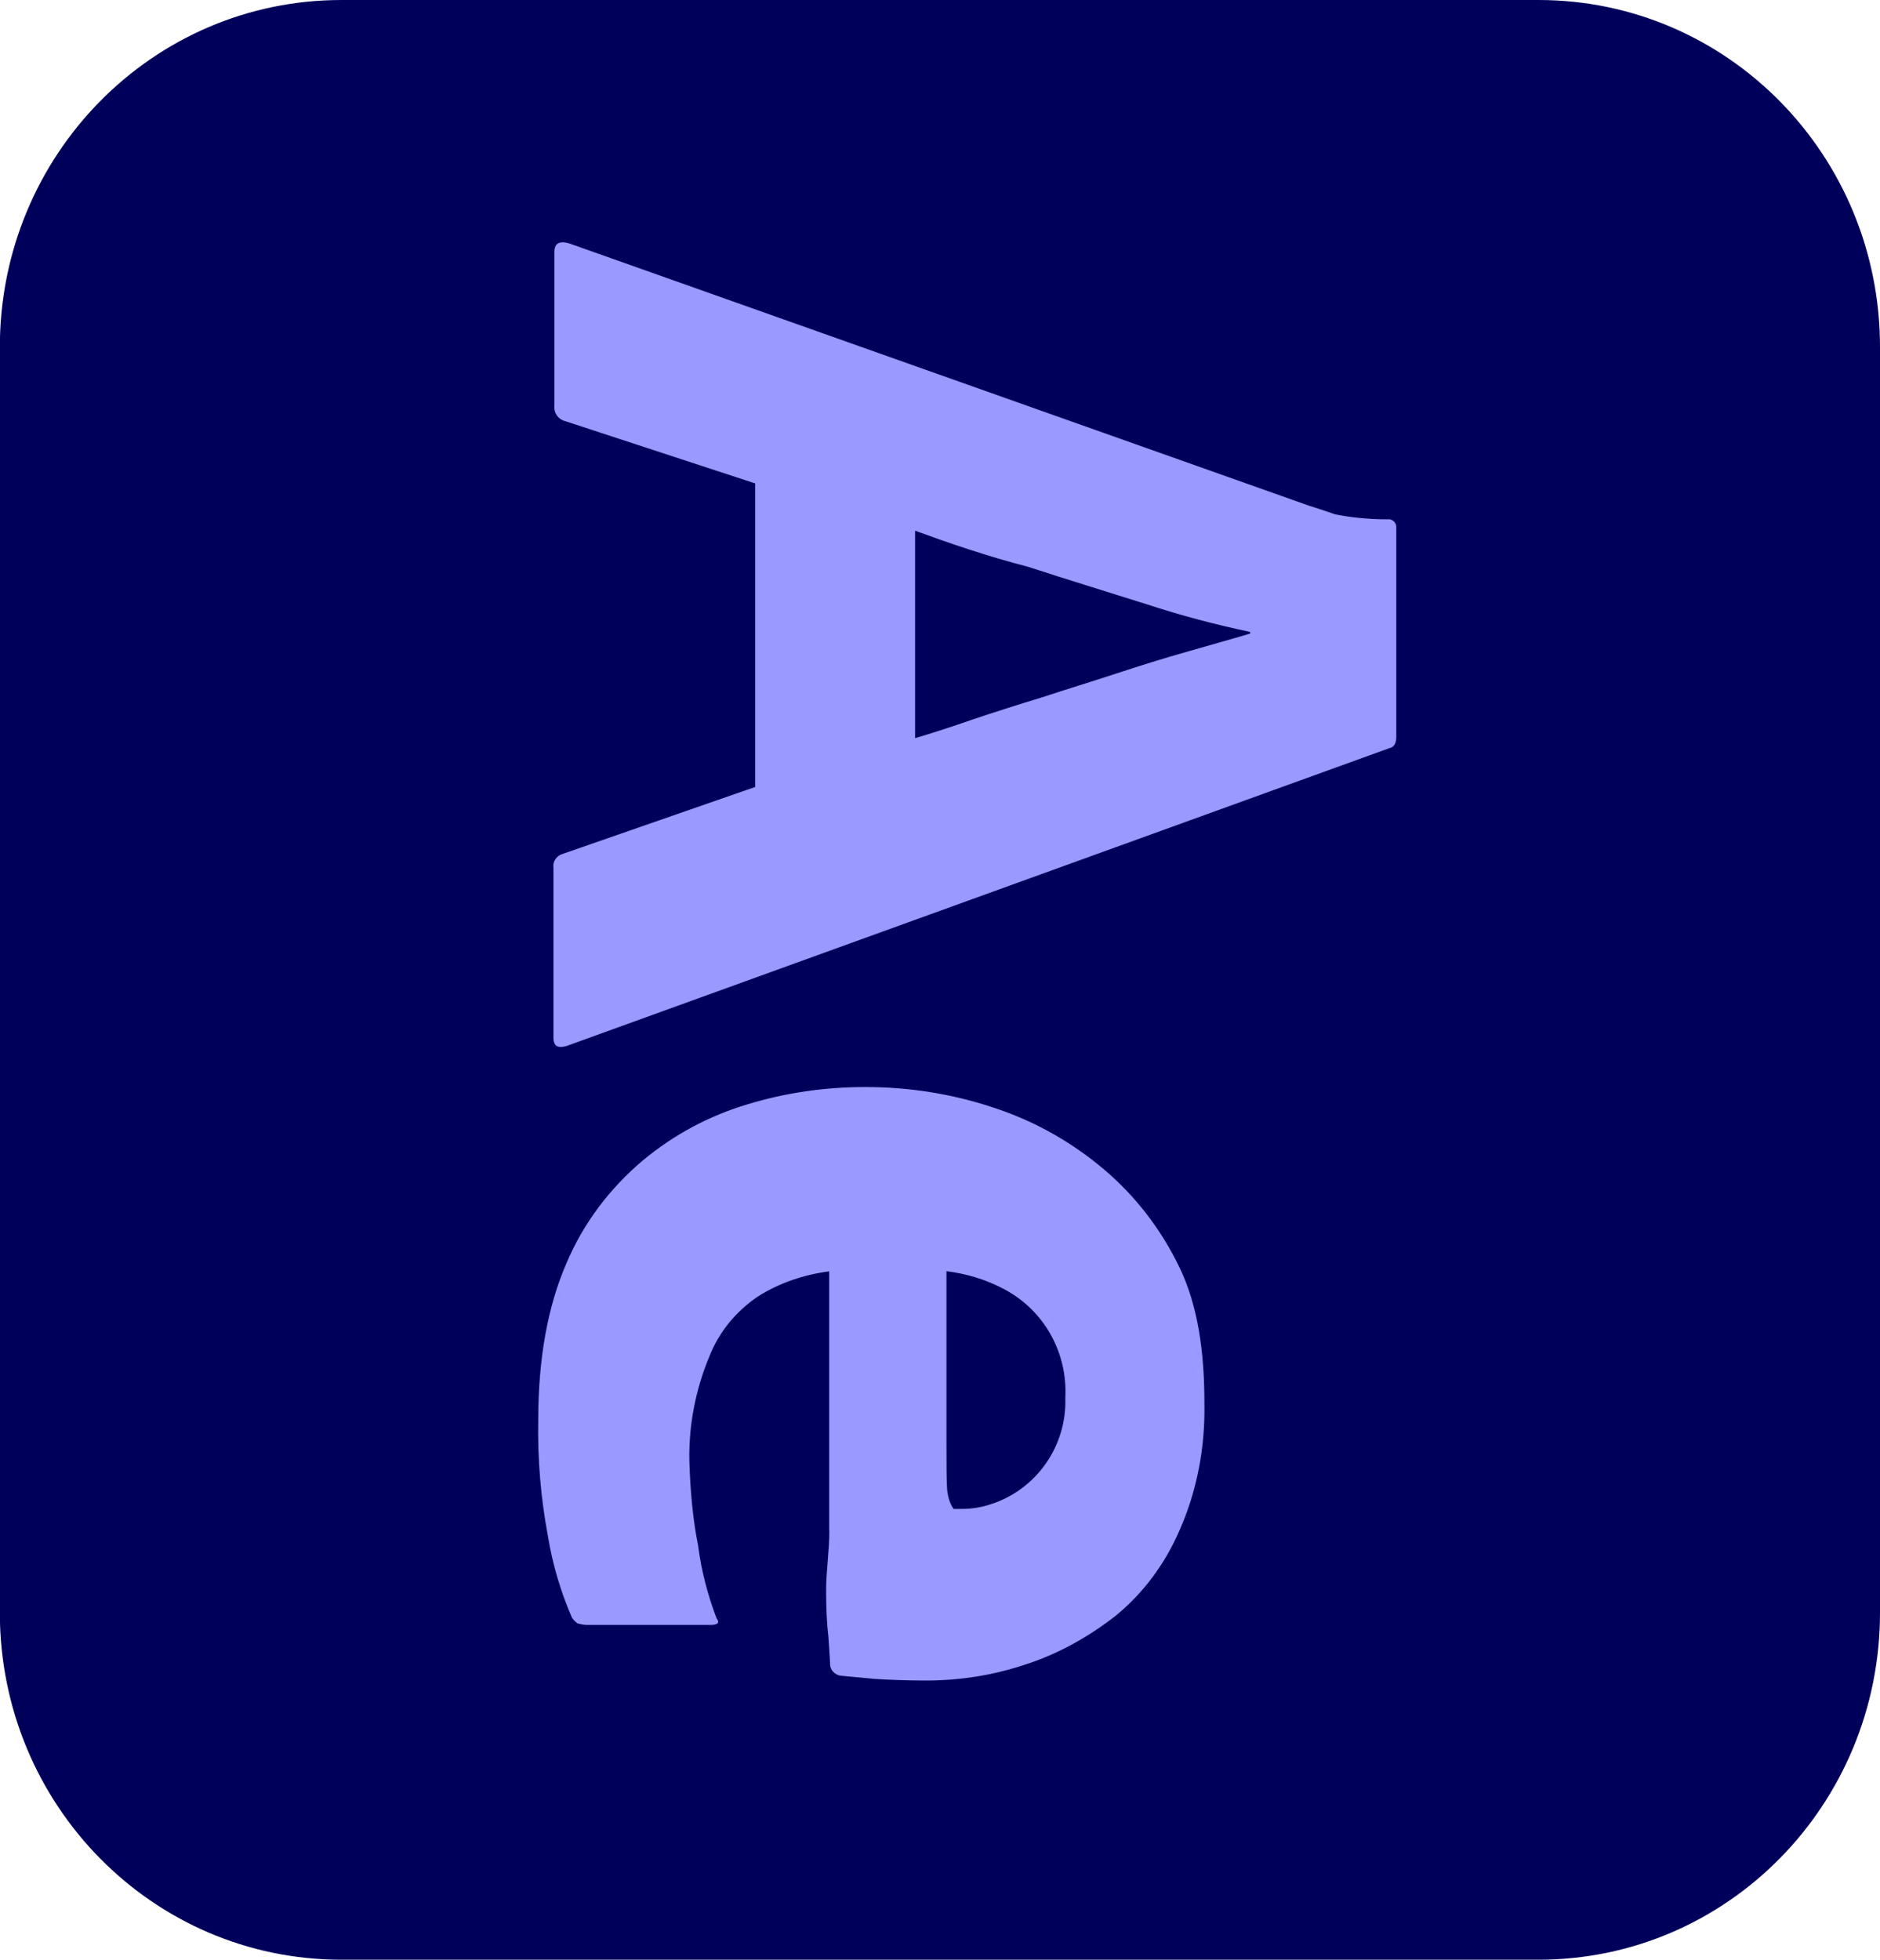 <svg width="71" height="74" viewBox="0 0 71 74" fill="none" xmlns="http://www.w3.org/2000/svg">
<g clip-path="url(#clip0_2282_426)">
<path d="M71 13.107L71 60.893C71 68.138 65.237 74 58.102 74L12.893 74C5.763 74 -0.006 68.144 -0.006 60.893L-0.006 13.107C-0.006 5.861 5.757 -2.85186e-06 12.893 -2.53996e-06L58.102 -5.6379e-07C65.237 -2.51891e-07 71 5.856 71 13.107Z" fill="#00005B"/>
<path d="M28.52 29.724L28.52 18.254L21.362 15.908C21.091 15.846 20.908 15.599 20.936 15.323L20.936 9.524C20.936 9.186 21.118 9.09 21.484 9.186L49.489 19.114C49.793 19.204 50.064 19.3 50.43 19.424C51.066 19.548 51.736 19.61 52.4 19.61C52.55 19.581 52.705 19.7 52.732 19.857L52.732 27.845C52.732 28.059 52.644 28.216 52.489 28.244L21.39 39.5C21.058 39.59 20.902 39.5 20.902 39.191L20.902 32.745C20.869 32.531 21.024 32.311 21.235 32.249L28.514 29.718L28.52 29.724ZM34.559 20.043L34.559 27.873C35.196 27.687 35.954 27.44 36.745 27.164C37.565 26.889 38.445 26.607 39.353 26.332C40.294 26.022 41.202 25.747 42.143 25.437C43.084 25.128 43.964 24.852 44.844 24.605C45.691 24.357 46.483 24.143 47.213 23.924L47.213 23.862C45.907 23.587 44.606 23.244 43.3 22.816C41.844 22.355 40.327 21.893 38.81 21.398C37.26 20.999 35.838 20.504 34.565 20.043L34.559 20.043Z" fill="#9999FF"/>
<path d="M31.315 57.782L31.315 48.006C30.374 48.13 29.433 48.439 28.614 48.962C27.794 49.519 27.158 50.29 26.793 51.212C26.278 52.444 26.006 53.8 26.034 55.161C26.067 56.241 26.156 57.321 26.366 58.367C26.488 59.324 26.732 60.246 27.064 61.113C27.186 61.264 27.125 61.36 26.82 61.36L22.176 61.36C22.054 61.36 21.932 61.332 21.81 61.298C21.722 61.236 21.661 61.175 21.6 61.084C21.174 60.1 20.869 59.082 20.692 58.002C20.421 56.55 20.299 55.105 20.327 53.625C20.327 51.28 20.692 49.311 21.39 47.708C22.026 46.194 23.028 44.873 24.274 43.821C25.458 42.836 26.793 42.127 28.248 41.694C29.677 41.261 31.16 41.047 32.677 41.047C34.315 41.047 35.921 41.295 37.504 41.818C39.021 42.313 40.416 43.084 41.661 44.13C42.873 45.148 43.848 46.414 44.545 47.859C45.243 49.311 45.486 51.038 45.486 53.007C45.514 54.644 45.215 56.275 44.545 57.788C43.997 59.054 43.178 60.162 42.121 61.023C41.091 61.821 39.934 62.474 38.661 62.873C37.449 63.273 36.203 63.458 34.958 63.458C34.227 63.458 33.59 63.43 33.014 63.396C32.439 63.335 32.013 63.306 31.741 63.273C31.531 63.245 31.348 63.059 31.348 62.84C31.348 62.654 31.315 62.316 31.287 61.821C31.227 61.326 31.199 60.741 31.199 60.032C31.199 59.324 31.321 58.581 31.321 57.782L31.315 57.782ZM35.744 48.006L35.744 54.514C35.744 55.319 35.744 55.904 35.771 56.269C35.804 56.517 35.86 56.764 36.015 56.978L36.319 56.978C36.712 56.978 37.078 56.916 37.443 56.792C39.142 56.236 40.294 54.604 40.233 52.782C40.322 51.083 39.441 49.485 37.925 48.681C37.227 48.309 36.496 48.096 35.738 48L35.744 48.006Z" fill="#9999FF"/>
</g>
<defs>
<clipPath id="clip0_2282_426">
<rect width="74" height="71" fill="white" transform="translate(71) rotate(90)"/>
</clipPath>
</defs>
</svg>
